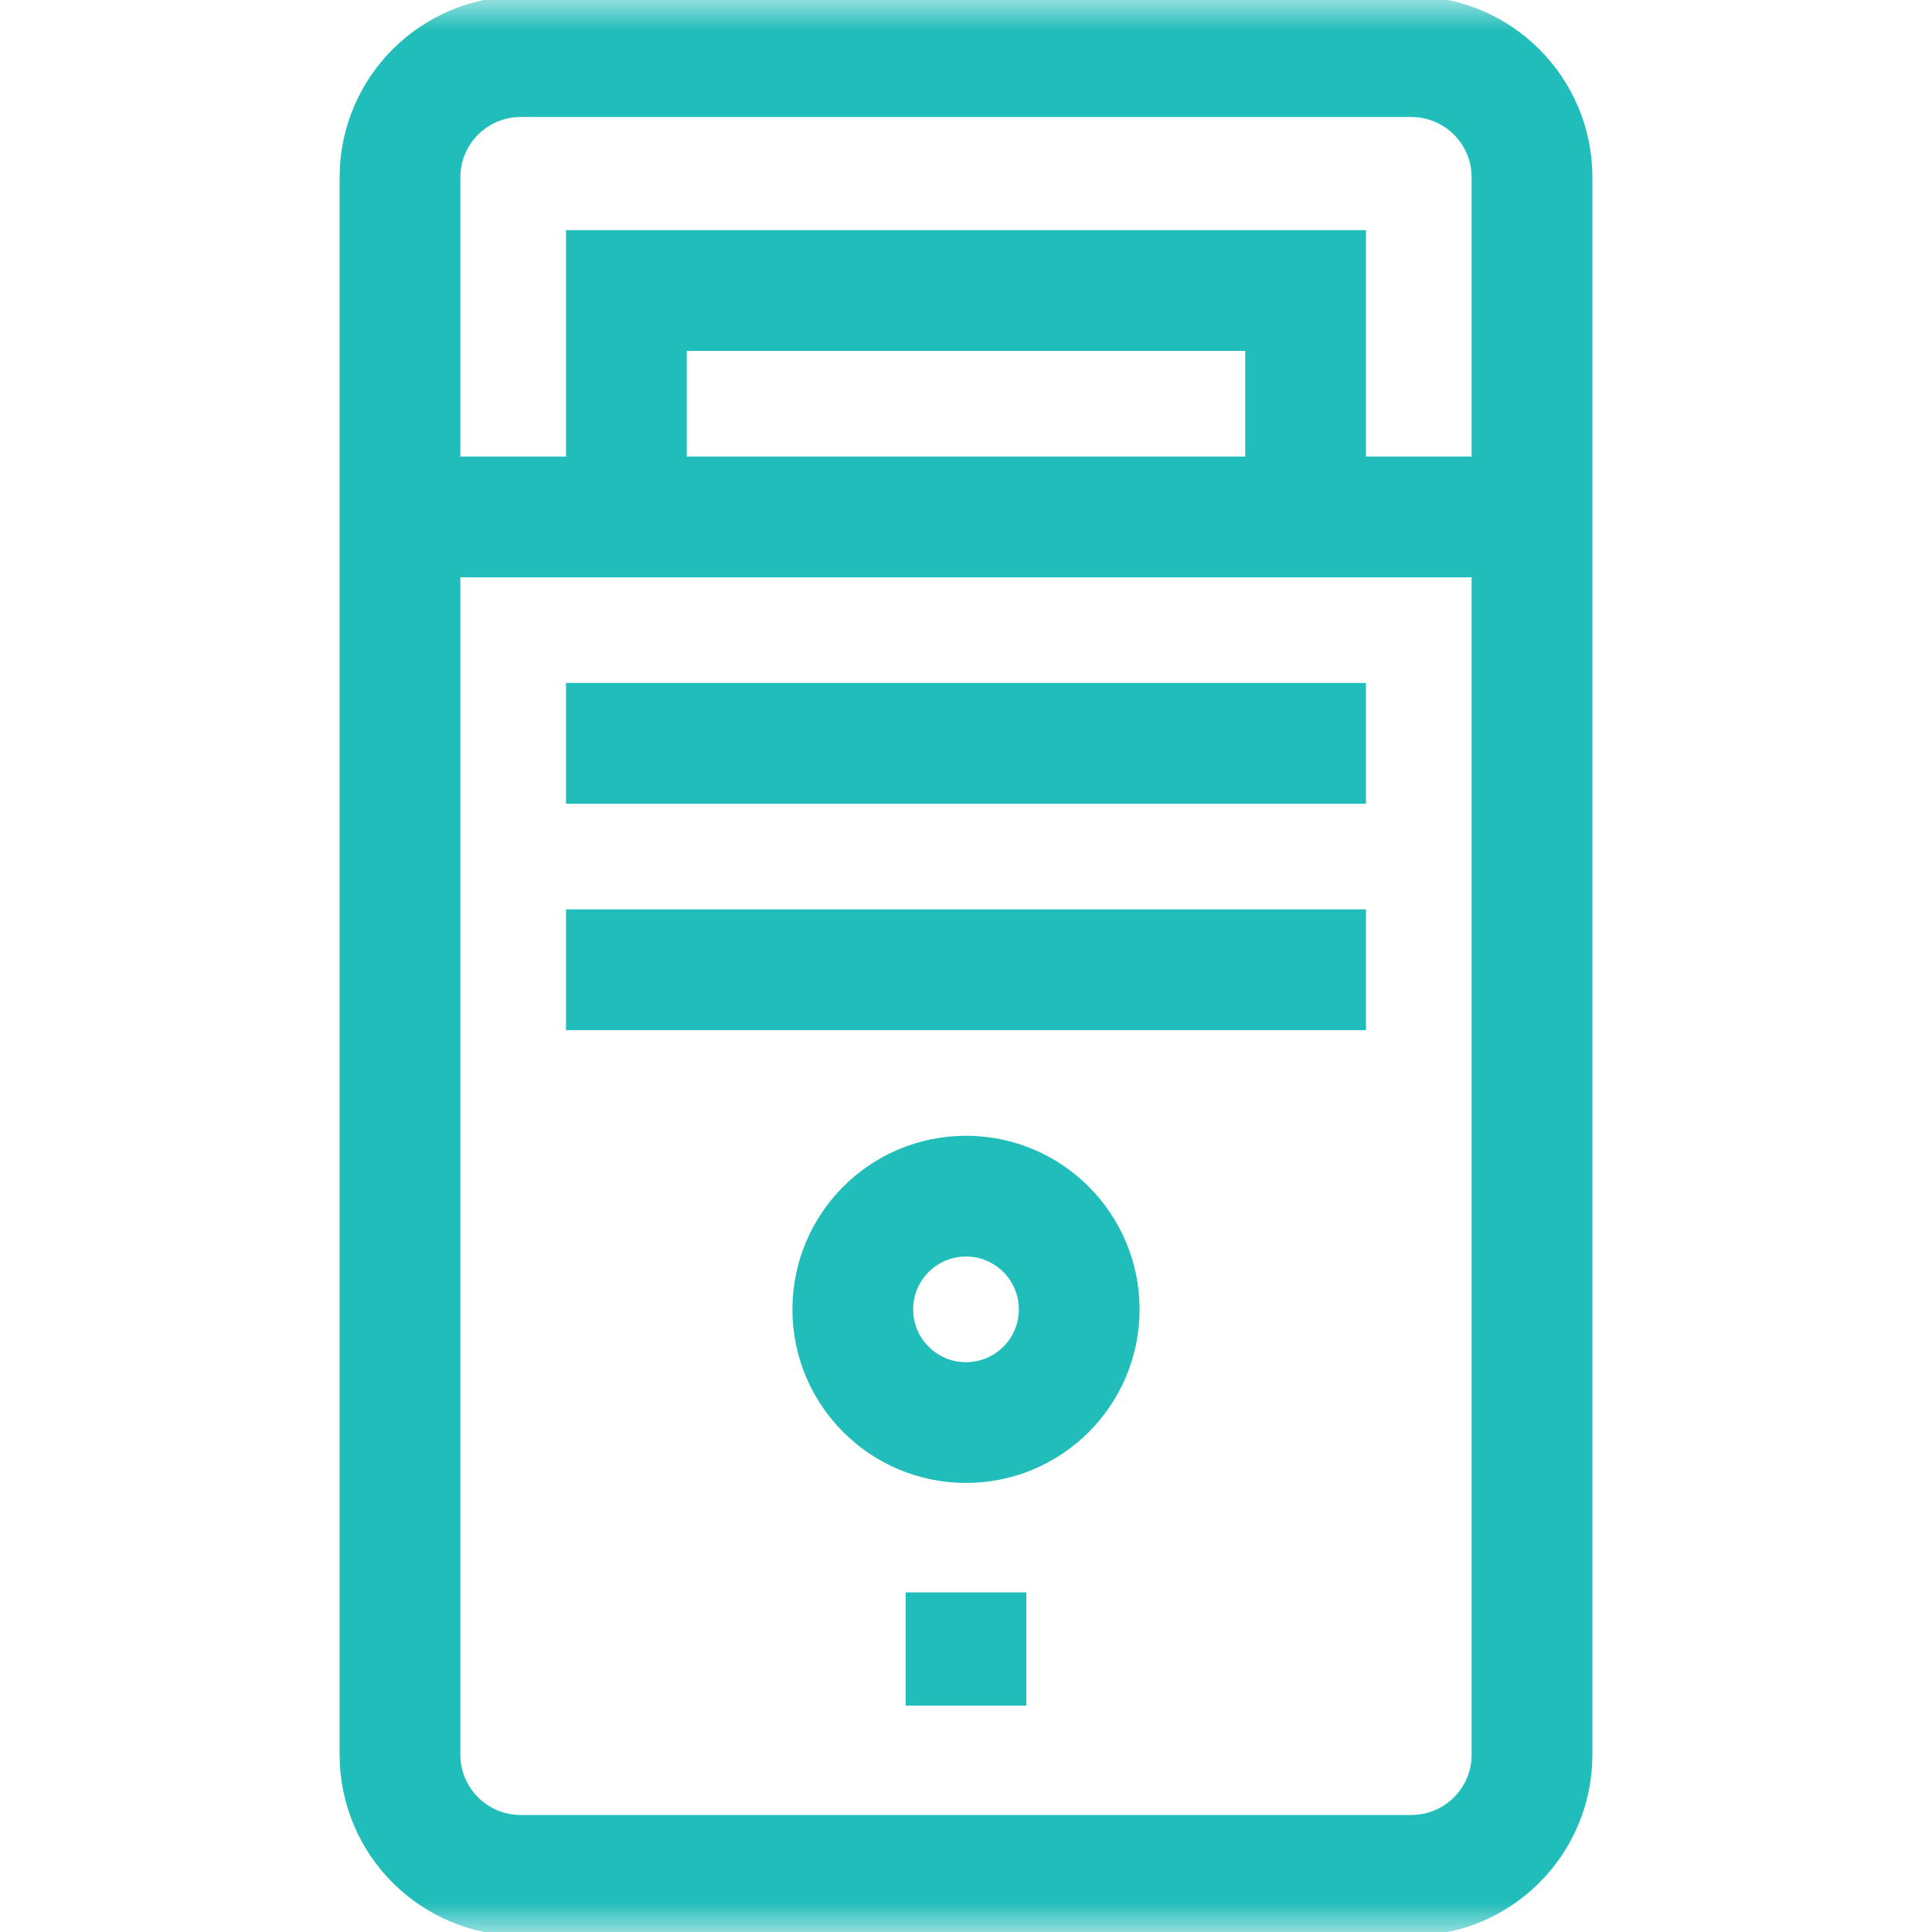 <svg width="32" height="32" viewBox="0 0 32 32" fill="none" xmlns="http://www.w3.org/2000/svg">
<path d="M10.375 8.562V4.812H21.625V8.562" stroke="#21BDBA" stroke-width="2" stroke-miterlimit="10"/>
<mask id="mask0_2371_44867" style="mask-type:luminance" maskUnits="userSpaceOnUse" x="0" y="0" width="32" height="32">
<path d="M0 1.90735e-06H32V32H0V1.90735e-06Z" fill="white"/>
</mask>
<g mask="url(#mask0_2371_44867)">
<path d="M25.375 29.062C25.375 30.167 24.48 31.062 23.375 31.062H8.625C7.52 31.062 6.625 30.167 6.625 29.062V2.938C6.625 1.833 7.52 0.938 8.625 0.938H23.375C24.48 0.938 25.375 1.833 25.375 2.938V29.062Z" stroke="#21BDBA" stroke-width="2" stroke-miterlimit="10" stroke-linecap="square"/>
</g>
<path d="M10.375 12.312H21.625" stroke="#21BDBA" stroke-width="2" stroke-miterlimit="10" stroke-linecap="square"/>
<path d="M10.375 16.062H21.625" stroke="#21BDBA" stroke-width="2" stroke-miterlimit="10" stroke-linecap="square"/>
<mask id="mask1_2371_44867" style="mask-type:luminance" maskUnits="userSpaceOnUse" x="0" y="0" width="32" height="32">
<path d="M0 1.90735e-06H32V32H0V1.90735e-06Z" fill="white"/>
</mask>
<g mask="url(#mask1_2371_44867)">
<path d="M17.875 21.688C17.875 22.723 17.035 23.562 16 23.562C14.964 23.562 14.125 22.723 14.125 21.688C14.125 20.652 14.964 19.812 16 19.812C17.035 19.812 17.875 20.652 17.875 21.688Z" stroke="#21BDBA" stroke-width="2" stroke-miterlimit="10" stroke-linecap="square"/>
<path d="M16 26.375V28.25" stroke="#21BDBA" stroke-width="2" stroke-miterlimit="10"/>
<path d="M6.625 8.562H25.375" stroke="#21BDBA" stroke-width="2" stroke-miterlimit="10"/>
</g>
</svg>
